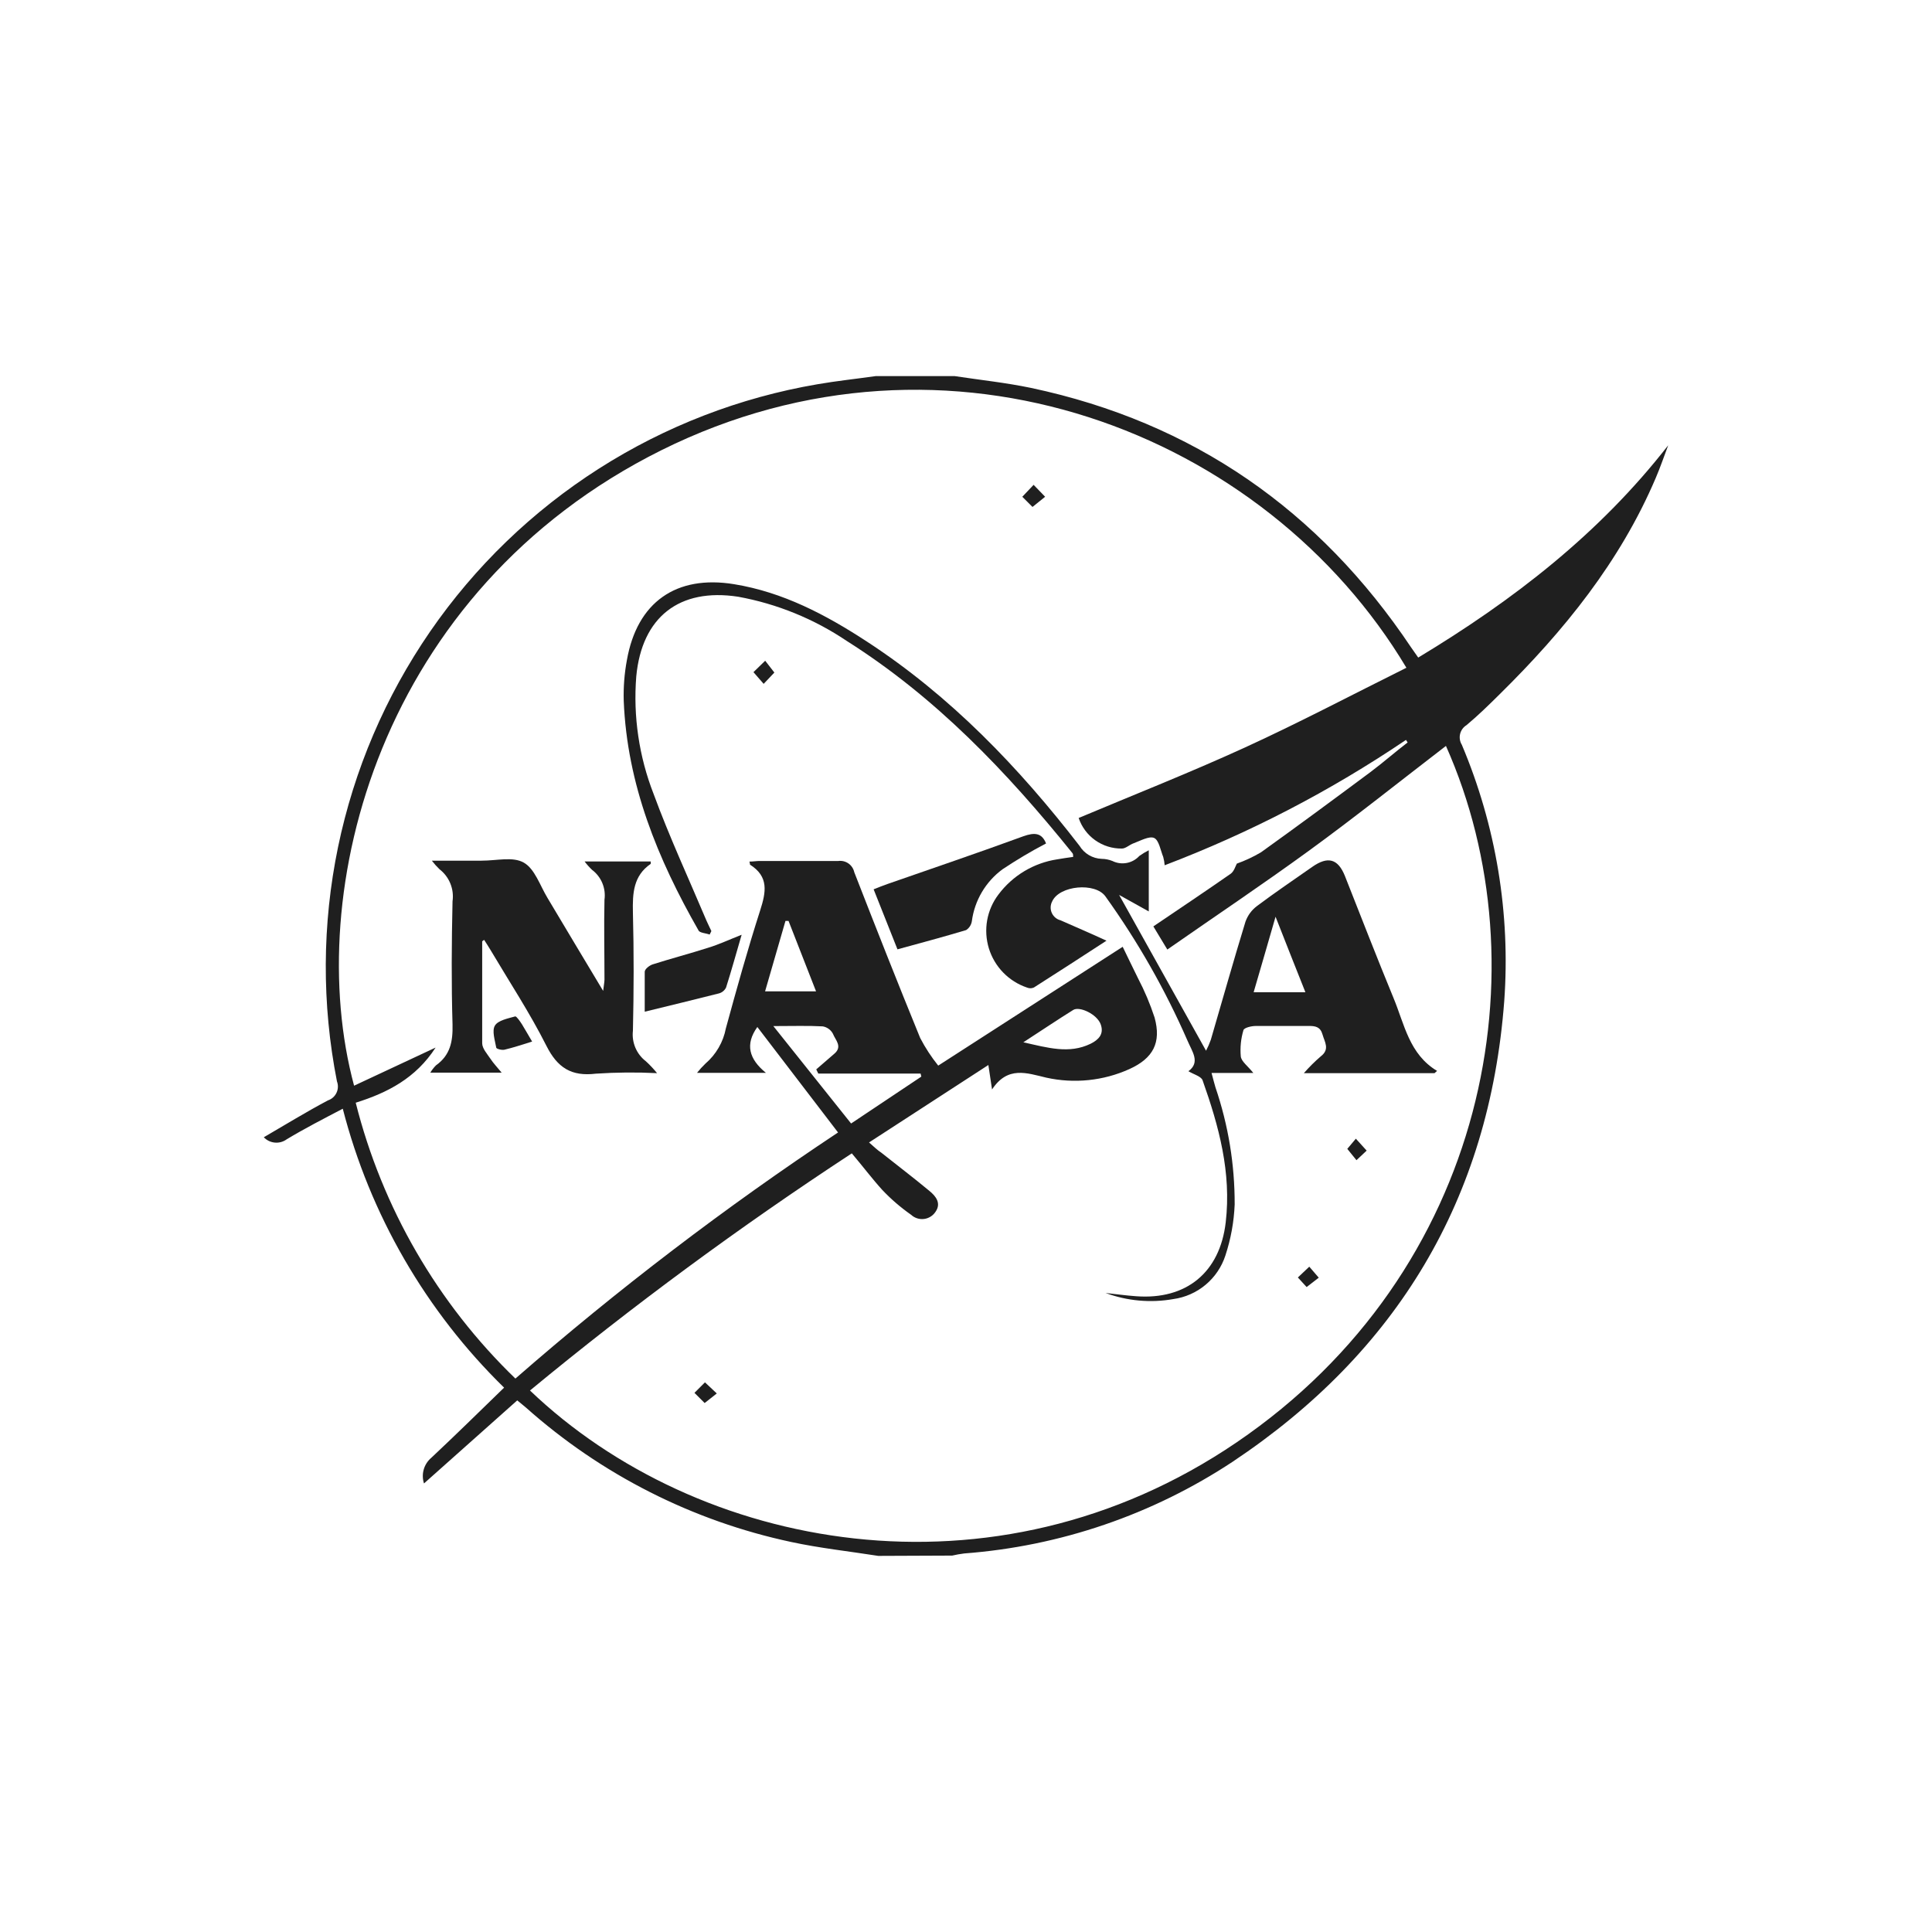 <?xml version="1.0" encoding="UTF-8"?> <svg xmlns="http://www.w3.org/2000/svg" xmlns:xlink="http://www.w3.org/1999/xlink" width="1080" zoomAndPan="magnify" viewBox="0 0 810 810" height="1080" preserveAspectRatio="xMidYMid meet" version="1.0"><defs><clipPath id="bff546ba01"><path d="M 110.57 157.68 L 699.32 157.68 L 699.32 652.68 L 110.57 652.68 Z M 110.57 157.68 " clip-rule="nonzero"></path></clipPath></defs><g clip-path="url(#bff546ba01)"><path fill="#1f1f1f" d="M 368.234 652.316 C 356.016 650.395 343.668 649.07 331.617 646.465 C 321.34 644.266 311.246 641.418 301.34 637.914 C 291.43 634.41 281.789 630.281 272.414 625.527 C 263.039 620.777 254.012 615.441 245.328 609.52 C 236.645 603.598 228.379 597.141 220.531 590.152 C 219.504 589.254 218.438 588.441 216.855 587.117 L 177.762 621.938 C 177.453 620.992 177.289 620.02 177.27 619.02 C 177.25 618.023 177.379 617.043 177.652 616.086 C 177.926 615.125 178.336 614.227 178.879 613.391 C 179.422 612.555 180.074 611.812 180.84 611.172 C 191.008 601.645 200.918 591.902 211.344 581.777 C 203.184 573.797 195.598 565.301 188.594 556.285 C 181.59 547.27 175.23 537.82 169.516 527.941 C 163.801 518.059 158.781 507.836 154.461 497.27 C 150.141 486.703 146.555 475.891 143.711 464.836 C 135.551 469.109 127.73 473.125 120.211 477.652 C 119.855 477.914 119.48 478.141 119.082 478.332 C 118.688 478.527 118.277 478.68 117.852 478.801 C 117.43 478.918 116.996 478.996 116.559 479.039 C 116.121 479.078 115.684 479.078 115.242 479.039 C 114.805 479 114.371 478.922 113.949 478.805 C 113.523 478.688 113.113 478.535 112.715 478.344 C 112.32 478.152 111.941 477.926 111.586 477.668 C 111.23 477.406 110.902 477.117 110.598 476.801 C 119.742 471.5 128.457 466.117 137.516 461.332 C 137.902 461.203 138.273 461.031 138.629 460.828 C 138.984 460.621 139.316 460.379 139.621 460.109 C 139.926 459.836 140.203 459.535 140.449 459.207 C 140.695 458.879 140.906 458.527 141.082 458.156 C 141.258 457.785 141.395 457.402 141.492 457.004 C 141.59 456.605 141.648 456.199 141.664 455.793 C 141.68 455.383 141.656 454.973 141.59 454.57 C 141.523 454.164 141.418 453.77 141.273 453.387 C 140.477 449.34 139.777 445.277 139.184 441.199 C 138.586 437.121 138.094 433.027 137.703 428.926 C 137.309 424.82 137.02 420.707 136.836 416.59 C 136.648 412.473 136.562 408.352 136.582 404.227 C 136.602 400.105 136.723 395.984 136.949 391.867 C 137.176 387.754 137.5 383.645 137.93 379.543 C 138.359 375.441 138.895 371.355 139.527 367.281 C 140.16 363.207 140.895 359.152 141.73 355.117 C 142.566 351.078 143.504 347.066 144.543 343.074 C 145.578 339.086 146.715 335.121 147.949 331.188 C 149.184 327.254 150.512 323.355 151.941 319.488 C 153.371 315.621 154.895 311.789 156.516 308 C 158.137 304.207 159.852 300.461 161.656 296.754 C 163.465 293.047 165.363 289.391 167.352 285.781 C 169.344 282.168 171.422 278.609 173.59 275.102 C 175.758 271.598 178.008 268.145 180.348 264.75 C 182.688 261.355 185.113 258.02 187.617 254.746 C 190.125 251.473 192.711 248.266 195.375 245.121 C 198.043 241.977 200.785 238.898 203.605 235.891 C 206.426 232.883 209.316 229.949 212.285 227.086 C 215.25 224.223 218.285 221.434 221.391 218.723 C 224.496 216.012 227.668 213.379 230.906 210.824 C 234.141 208.27 237.441 205.801 240.801 203.41 C 244.16 201.023 247.578 198.719 251.055 196.5 C 254.527 194.281 258.059 192.152 261.641 190.109 C 265.219 188.066 268.852 186.117 272.527 184.254 C 276.207 182.395 279.93 180.625 283.699 178.949 C 287.465 177.273 291.273 175.695 295.117 174.211 C 298.965 172.723 302.844 171.336 306.758 170.043 C 310.676 168.754 314.621 167.559 318.594 166.465 C 322.57 165.371 326.57 164.375 330.594 163.48 C 334.617 162.586 338.664 161.793 342.727 161.098 C 350.844 159.688 359.047 158.836 367.164 157.68 L 400.234 157.68 C 410.918 159.305 421.598 160.414 432.281 162.637 C 500.258 177.078 553.109 213.906 591.605 271.418 L 594.594 275.688 C 634.414 251.676 670.562 223.777 699.402 186.691 C 697.691 191.219 696.113 195.879 694.188 200.363 C 679.234 235.484 655.734 264.453 628.82 290.984 C 624.289 295.473 619.719 299.957 614.848 304.016 C 614.512 304.223 614.199 304.457 613.91 304.727 C 613.621 304.992 613.359 305.285 613.129 305.605 C 612.898 305.922 612.699 306.262 612.535 306.621 C 612.371 306.977 612.242 307.348 612.152 307.73 C 612.062 308.113 612.008 308.504 611.992 308.895 C 611.977 309.289 612.004 309.68 612.066 310.07 C 612.129 310.457 612.227 310.836 612.367 311.207 C 612.504 311.574 612.676 311.926 612.883 312.262 C 616.453 320.715 619.516 329.348 622.066 338.16 C 624.621 346.973 626.645 355.906 628.141 364.957 C 629.637 374.012 630.598 383.121 631.016 392.285 C 631.438 401.449 631.316 410.609 630.656 419.762 C 624.375 502.648 585.707 566.91 516.793 612.84 C 508.422 618.367 499.73 623.34 490.727 627.762 C 481.723 632.184 472.473 636.016 462.98 639.258 C 453.488 642.5 443.828 645.129 434 647.145 C 424.172 649.156 414.254 650.539 404.25 651.293 C 402.555 651.504 400.875 651.805 399.211 652.188 Z M 606.219 312.73 C 586.863 327.602 568.062 342.641 548.621 356.781 C 529.184 370.926 509.441 384.129 489.406 398.098 L 483.551 388.398 C 494.66 380.879 505.383 373.703 515.938 366.352 C 517.348 365.371 517.945 363.234 518.543 362.082 C 522.07 360.824 525.445 359.242 528.668 357.34 C 544.051 346.316 559.262 335.078 574.43 323.797 C 579.812 319.781 584.938 315.254 590.152 311.281 L 589.469 310.211 C 557.77 331.629 524.043 349.145 488.293 362.766 C 488.207 361.59 488.008 360.438 487.695 359.305 C 486.543 356.484 485.902 352.211 483.852 351.312 C 481.801 350.418 478.082 352.512 475.305 353.535 C 473.555 354.133 471.93 355.801 470.305 355.758 C 469.316 355.77 468.332 355.703 467.355 355.559 C 466.375 355.418 465.414 355.195 464.473 354.902 C 463.527 354.609 462.613 354.242 461.727 353.801 C 460.84 353.363 459.992 352.859 459.188 352.285 C 458.379 351.715 457.621 351.082 456.914 350.391 C 456.207 349.699 455.559 348.957 454.969 348.164 C 454.379 347.371 453.855 346.535 453.395 345.66 C 452.938 344.781 452.551 343.875 452.234 342.941 C 475.52 333.156 498.891 323.926 521.707 313.5 C 544.52 303.078 566.953 291.242 589.641 279.961 C 530.594 181.18 397.457 128.969 277.227 188.785 C 158.836 247.789 126.621 374.215 148.453 455.18 L 182.633 439.199 C 174.344 452.02 162.508 458.129 149.137 462.316 C 151.898 473.273 155.402 483.984 159.656 494.453 C 163.906 504.922 168.863 515.047 174.523 524.828 C 180.184 534.605 186.496 543.945 193.457 552.848 C 200.418 561.746 207.961 570.125 216.086 577.973 C 258.91 540.605 304 506.211 351.355 474.793 L 317.52 430.57 C 312.305 437.875 314.016 443.984 321.109 449.797 L 292.227 449.797 C 293.32 448.422 294.5 447.125 295.77 445.91 C 297.984 444.004 299.824 441.789 301.289 439.262 C 302.758 436.734 303.766 434.035 304.316 431.168 C 308.844 414.59 313.461 398.012 318.715 381.648 C 321.148 374.043 322.434 367.551 314.441 362.508 C 314.441 362.508 314.441 361.91 314.188 361.227 C 315.68 361.227 317.176 360.969 318.457 360.969 C 329.48 360.969 340.461 360.969 351.484 360.969 C 351.855 360.922 352.23 360.906 352.602 360.93 C 352.977 360.949 353.344 361.004 353.707 361.094 C 354.07 361.184 354.426 361.309 354.766 361.465 C 355.105 361.617 355.43 361.805 355.734 362.02 C 356.039 362.234 356.324 362.477 356.586 362.746 C 356.844 363.016 357.078 363.305 357.285 363.617 C 357.492 363.93 357.668 364.258 357.812 364.602 C 357.961 364.949 358.07 365.305 358.152 365.668 C 367.207 388.914 376.352 412.113 385.793 435.184 C 387.934 439.293 390.457 443.152 393.355 446.762 L 470.691 396.945 C 472.996 401.645 474.965 405.832 477.098 410.105 C 479.875 415.41 482.195 420.906 484.062 426.598 C 486.969 437.148 483.465 443.688 473.512 448.215 C 470.797 449.441 468 450.438 465.125 451.215 C 462.25 451.988 459.332 452.527 456.367 452.832 C 453.406 453.137 450.438 453.203 447.465 453.031 C 444.492 452.859 441.555 452.449 438.645 451.805 C 430.484 449.883 422.496 446.805 415.918 456.762 L 414.379 446.508 L 364.348 478.977 C 366.441 480.816 367.891 482.227 369.473 483.25 C 376.18 488.594 383.059 493.805 389.684 499.316 C 392.332 501.496 394.809 504.484 392.117 508.203 C 391.844 508.602 391.527 508.961 391.176 509.293 C 390.824 509.621 390.438 509.91 390.023 510.156 C 389.609 510.402 389.172 510.602 388.715 510.758 C 388.258 510.91 387.789 511.012 387.309 511.066 C 386.828 511.117 386.348 511.117 385.867 511.066 C 385.387 511.02 384.918 510.918 384.461 510.766 C 384 510.613 383.562 510.418 383.148 510.172 C 382.73 509.926 382.348 509.641 381.992 509.312 C 377.629 506.258 373.613 502.797 369.941 498.93 C 365.672 494.23 361.656 488.891 357.125 483.551 C 310.32 514.211 265.344 547.352 222.199 582.973 C 292.184 649.883 416.258 674.234 518.457 604.719 C 623.906 532.984 647.406 405.234 606.219 312.73 Z M 324.227 430.188 L 356.828 471.031 L 386.266 451.379 L 385.965 450.098 L 343.07 450.098 L 342.215 448.344 L 349.863 441.723 C 353.324 438.73 350.203 435.996 349.223 433.434 C 348.789 432.609 348.199 431.922 347.449 431.375 C 346.699 430.828 345.863 430.473 344.949 430.312 C 338.797 429.973 332.43 430.188 324.227 430.188 Z M 330.594 386.094 L 329.312 386.094 L 320.766 415.617 L 342.129 415.617 Z M 428.863 436.938 C 439.414 439.328 448.258 441.934 457.188 437.621 C 460.48 435.996 463 433.605 461.461 429.418 C 459.922 425.23 452.703 421.812 450.012 423.391 C 443.559 427.41 437.023 431.809 429.117 436.938 Z M 428.863 436.938 " fill-opacity="1" fill-rule="nonzero"></path></g><path fill="#1f1f1f" d="M 601.43 449.926 L 546.656 449.926 C 548.848 447.402 551.215 445.051 553.75 442.875 C 557.637 439.883 555.375 436.938 554.477 433.73 C 553.578 430.527 551.527 430.102 548.664 430.145 C 541.273 430.145 533.84 430.145 526.449 430.145 C 524.652 430.145 521.621 430.871 521.32 431.895 C 520.242 435.512 519.875 439.199 520.211 442.961 C 520.508 445.098 523.156 446.934 525.465 449.84 L 507.949 449.84 C 508.633 452.402 509.059 454.113 509.57 455.82 C 514.988 471.766 517.68 488.16 517.645 505 C 517.336 512.297 516.039 519.418 513.758 526.363 C 513.371 527.555 512.902 528.715 512.352 529.844 C 511.801 530.969 511.172 532.051 510.469 533.09 C 509.77 534.133 508.996 535.117 508.156 536.047 C 507.316 536.977 506.414 537.848 505.449 538.652 C 504.488 539.457 503.473 540.188 502.41 540.852 C 501.344 541.516 500.238 542.098 499.09 542.605 C 497.941 543.113 496.766 543.539 495.559 543.879 C 494.352 544.223 493.125 544.477 491.883 544.648 C 487.125 545.488 482.34 545.688 477.527 545.254 C 472.715 544.82 468.043 543.762 463.512 542.086 C 467.785 542.555 472.059 543.152 476.332 543.453 C 497.395 545.031 511.449 533.453 513.887 512.477 C 516.32 491.496 511.023 472.184 504.188 452.914 C 503.59 451.25 500.43 450.438 498.25 449.113 C 503.375 445.352 499.785 440.867 497.863 436.297 C 488.527 414.934 477.062 394.781 463.469 375.84 C 459.199 369.812 444.113 371.223 441.125 377.934 C 440.93 378.301 440.781 378.684 440.676 379.086 C 440.566 379.488 440.508 379.898 440.492 380.312 C 440.48 380.73 440.512 381.141 440.59 381.551 C 440.672 381.957 440.793 382.352 440.965 382.73 C 441.133 383.113 441.34 383.469 441.59 383.801 C 441.84 384.133 442.121 384.438 442.441 384.703 C 442.758 384.973 443.102 385.203 443.469 385.395 C 443.84 385.586 444.227 385.734 444.629 385.836 C 450.695 388.527 456.848 391.133 463.898 394.383 C 453.258 401.305 443.391 407.711 433.434 414.035 C 432.48 414.434 431.523 414.434 430.57 414.035 C 429.629 413.719 428.711 413.344 427.812 412.918 C 426.918 412.492 426.051 412.016 425.207 411.484 C 424.367 410.953 423.562 410.379 422.793 409.754 C 422.02 409.129 421.289 408.457 420.594 407.746 C 419.902 407.035 419.254 406.285 418.652 405.496 C 418.047 404.707 417.492 403.883 416.988 403.031 C 416.48 402.176 416.027 401.293 415.625 400.387 C 415.227 399.477 414.879 398.547 414.586 397.598 C 414.297 396.648 414.062 395.684 413.887 394.707 C 413.707 393.73 413.59 392.746 413.531 391.754 C 413.469 390.766 413.469 389.773 413.527 388.781 C 413.582 387.789 413.699 386.805 413.871 385.828 C 414.047 384.848 414.277 383.887 414.566 382.934 C 414.855 381.984 415.199 381.055 415.598 380.145 C 415.996 379.234 416.449 378.352 416.949 377.496 C 417.453 376.641 418.008 375.816 418.609 375.027 C 420.082 373.059 421.734 371.25 423.559 369.605 C 425.387 367.957 427.355 366.5 429.465 365.238 C 431.574 363.973 433.785 362.926 436.102 362.094 C 438.414 361.258 440.785 360.656 443.219 360.285 C 445.398 359.902 447.492 359.602 449.926 359.262 C 449.926 358.578 449.926 357.98 449.586 357.637 C 422.113 323.543 392.246 292.266 355.074 268.766 C 348.199 264.129 340.922 260.246 333.242 257.113 C 325.562 253.984 317.645 251.672 309.484 250.184 C 284.789 246.379 269.109 258.727 266.762 283.551 C 266.094 291.938 266.371 300.293 267.598 308.613 C 268.824 316.938 270.965 325.02 274.023 332.855 C 280.645 350.887 288.766 368.402 296.242 386.094 C 296.84 387.504 297.566 388.828 298.25 390.363 L 297.523 391.816 C 295.898 391.219 293.25 391.133 292.824 390.023 C 275.734 360.117 262.914 328.84 261.504 293.848 C 261.336 288.102 261.777 282.406 262.828 276.758 C 267.102 252.488 283.465 240.953 307.777 244.926 C 328.285 248.258 346.23 257.746 363.32 268.895 C 398.484 291.797 427.109 321.621 452.617 354.645 C 453.102 355.445 453.68 356.172 454.344 356.824 C 455.008 357.48 455.746 358.047 456.551 358.52 C 457.355 358.992 458.207 359.359 459.102 359.625 C 460 359.887 460.914 360.035 461.848 360.074 C 463.41 360.09 464.922 360.387 466.375 360.969 C 467.301 361.43 468.277 361.727 469.301 361.871 C 470.328 362.012 471.348 361.988 472.363 361.801 C 473.379 361.613 474.34 361.266 475.246 360.766 C 476.152 360.266 476.953 359.637 477.656 358.875 C 478.914 357.969 480.238 357.172 481.629 356.484 L 481.629 382.117 L 469.195 375.199 L 505.641 440.523 C 506.422 439.035 507.09 437.496 507.648 435.91 C 512.477 419.418 517.133 402.84 522.176 386.391 C 523.141 383.738 524.75 381.559 527.004 379.855 C 534.566 374.172 542.426 368.875 550.16 363.449 C 556.742 358.832 560.969 360.031 563.875 367.293 C 570.625 384.383 577.25 401.473 584.297 418.562 C 588.828 429.504 590.836 441.977 602.5 448.984 Z M 547.297 416 C 543.023 405.363 539.223 395.578 534.781 384.34 C 531.488 395.707 528.625 405.703 525.594 416 Z M 547.297 416 " fill-opacity="1" fill-rule="nonzero"></path><path fill="#1f1f1f" d="M 202.16 394.637 C 202.16 408.867 202.16 423.137 202.16 437.363 C 202.16 439.586 204.254 441.852 205.621 443.902 C 206.988 445.953 208.398 447.363 210.32 449.711 L 180.41 449.711 C 181.082 448.586 181.879 447.562 182.805 446.637 C 188.785 442.363 189.898 436.637 189.727 429.543 C 189.215 412.453 189.34 395.109 189.727 377.891 C 189.906 376.625 189.922 375.359 189.766 374.094 C 189.609 372.828 189.293 371.602 188.812 370.418 C 188.332 369.238 187.707 368.137 186.934 367.121 C 186.16 366.105 185.27 365.211 184.258 364.43 C 183.102 363.312 182.031 362.117 181.051 360.84 C 188.699 360.84 195.281 360.84 201.859 360.84 C 208.441 360.84 214.977 359.047 219.59 361.652 C 224.207 364.258 226.383 371.223 229.504 376.395 C 237.109 389.211 244.672 401.73 252.875 415.445 C 253.129 413.18 253.387 411.984 253.43 410.789 C 253.43 399.594 253.172 388.398 253.43 377.207 C 253.594 376.023 253.598 374.844 253.445 373.66 C 253.293 372.477 252.984 371.336 252.527 370.238 C 252.07 369.137 251.477 368.113 250.742 367.172 C 250.012 366.23 249.172 365.402 248.219 364.688 C 247.082 363.605 246.039 362.438 245.098 361.184 L 272.828 361.184 C 272.828 361.566 272.828 362.082 272.828 362.168 C 265.48 367.207 265.18 374.555 265.352 382.59 C 265.777 399.082 265.734 415.617 265.352 432.152 C 265.215 433.363 265.234 434.574 265.41 435.785 C 265.59 436.992 265.918 438.156 266.395 439.281 C 266.875 440.402 267.488 441.445 268.238 442.41 C 268.988 443.375 269.848 444.227 270.82 444.969 C 272.492 446.508 274.043 448.16 275.477 449.926 C 266.926 449.5 258.383 449.57 249.84 450.137 C 239.586 451.379 233.734 447.703 229.074 438.434 C 222.113 424.633 213.566 411.645 205.664 398.312 C 204.809 396.859 203.867 395.449 202.969 394.039 Z M 202.16 394.637 " fill-opacity="1" fill-rule="nonzero"></path><path fill="#1f1f1f" d="M 438.562 353.621 C 432.27 356.91 426.176 360.527 420.273 364.473 C 418.531 365.758 416.938 367.207 415.484 368.812 C 414.035 370.422 412.758 372.156 411.656 374.023 C 410.555 375.887 409.652 377.844 408.945 379.887 C 408.238 381.934 407.742 384.031 407.457 386.18 C 407.344 386.945 407.082 387.66 406.664 388.316 C 406.246 388.969 405.715 389.512 405.062 389.938 C 395.707 392.758 386.266 395.277 376.266 398.012 L 366.27 372.848 C 368.363 372.035 370.199 371.266 372.078 370.625 C 391.051 364.004 410.105 357.551 428.988 350.629 C 433.859 348.879 436.809 349.219 438.562 353.621 Z M 438.562 353.621 " fill-opacity="1" fill-rule="nonzero"></path><path fill="#1f1f1f" d="M 310.938 391.902 C 308.633 399.723 306.668 406.941 304.402 414.035 C 304.109 414.625 303.707 415.133 303.203 415.555 C 302.699 415.98 302.129 416.285 301.496 416.469 C 291.414 419.035 281.285 421.469 270.305 424.16 C 270.305 418.223 270.305 412.797 270.305 407.414 C 270.305 406.301 272.273 404.766 273.598 404.336 C 281.371 401.859 289.234 399.809 296.969 397.328 C 301.453 395.961 305.598 393.996 310.938 391.902 Z M 310.938 391.902 " fill-opacity="1" fill-rule="nonzero"></path><path fill="#1f1f1f" d="M 223.094 436.68 C 218.82 438.004 215.148 439.242 211.473 440.098 C 210.406 440.355 208.141 439.758 208.055 439.242 C 207.5 436.125 206.176 432.152 207.5 429.973 C 208.824 427.793 212.969 426.98 216.043 426.125 C 216.602 426.125 218.012 428.176 218.82 429.418 C 220.145 431.555 221.387 433.816 223.094 436.68 Z M 223.094 436.68 " fill-opacity="1" fill-rule="nonzero"></path><path fill="#1f1f1f" d="M 572.977 482.398 L 568.703 486.414 L 564.859 481.672 L 568.445 477.398 Z M 572.977 482.398 " fill-opacity="1" fill-rule="nonzero"></path><path fill="#1f1f1f" d="M 320.809 277.012 L 324.652 281.969 L 320.168 286.711 L 315.895 281.801 Z M 320.809 277.012 " fill-opacity="1" fill-rule="nonzero"></path><path fill="#1f1f1f" d="M 548.922 531.062 L 552.895 535.676 L 547.812 539.605 L 544.137 535.59 Z M 548.922 531.062 " fill-opacity="1" fill-rule="nonzero"></path><path fill="#1f1f1f" d="M 295.559 579.555 L 300.516 584.211 L 295.43 588.227 L 291.156 583.957 Z M 295.559 579.555 " fill-opacity="1" fill-rule="nonzero"></path><path fill="#1f1f1f" d="M 438.176 208.27 L 432.879 212.539 L 428.605 208.27 L 433.348 203.27 Z M 438.176 208.27 " fill-opacity="1" fill-rule="nonzero"></path></svg> 